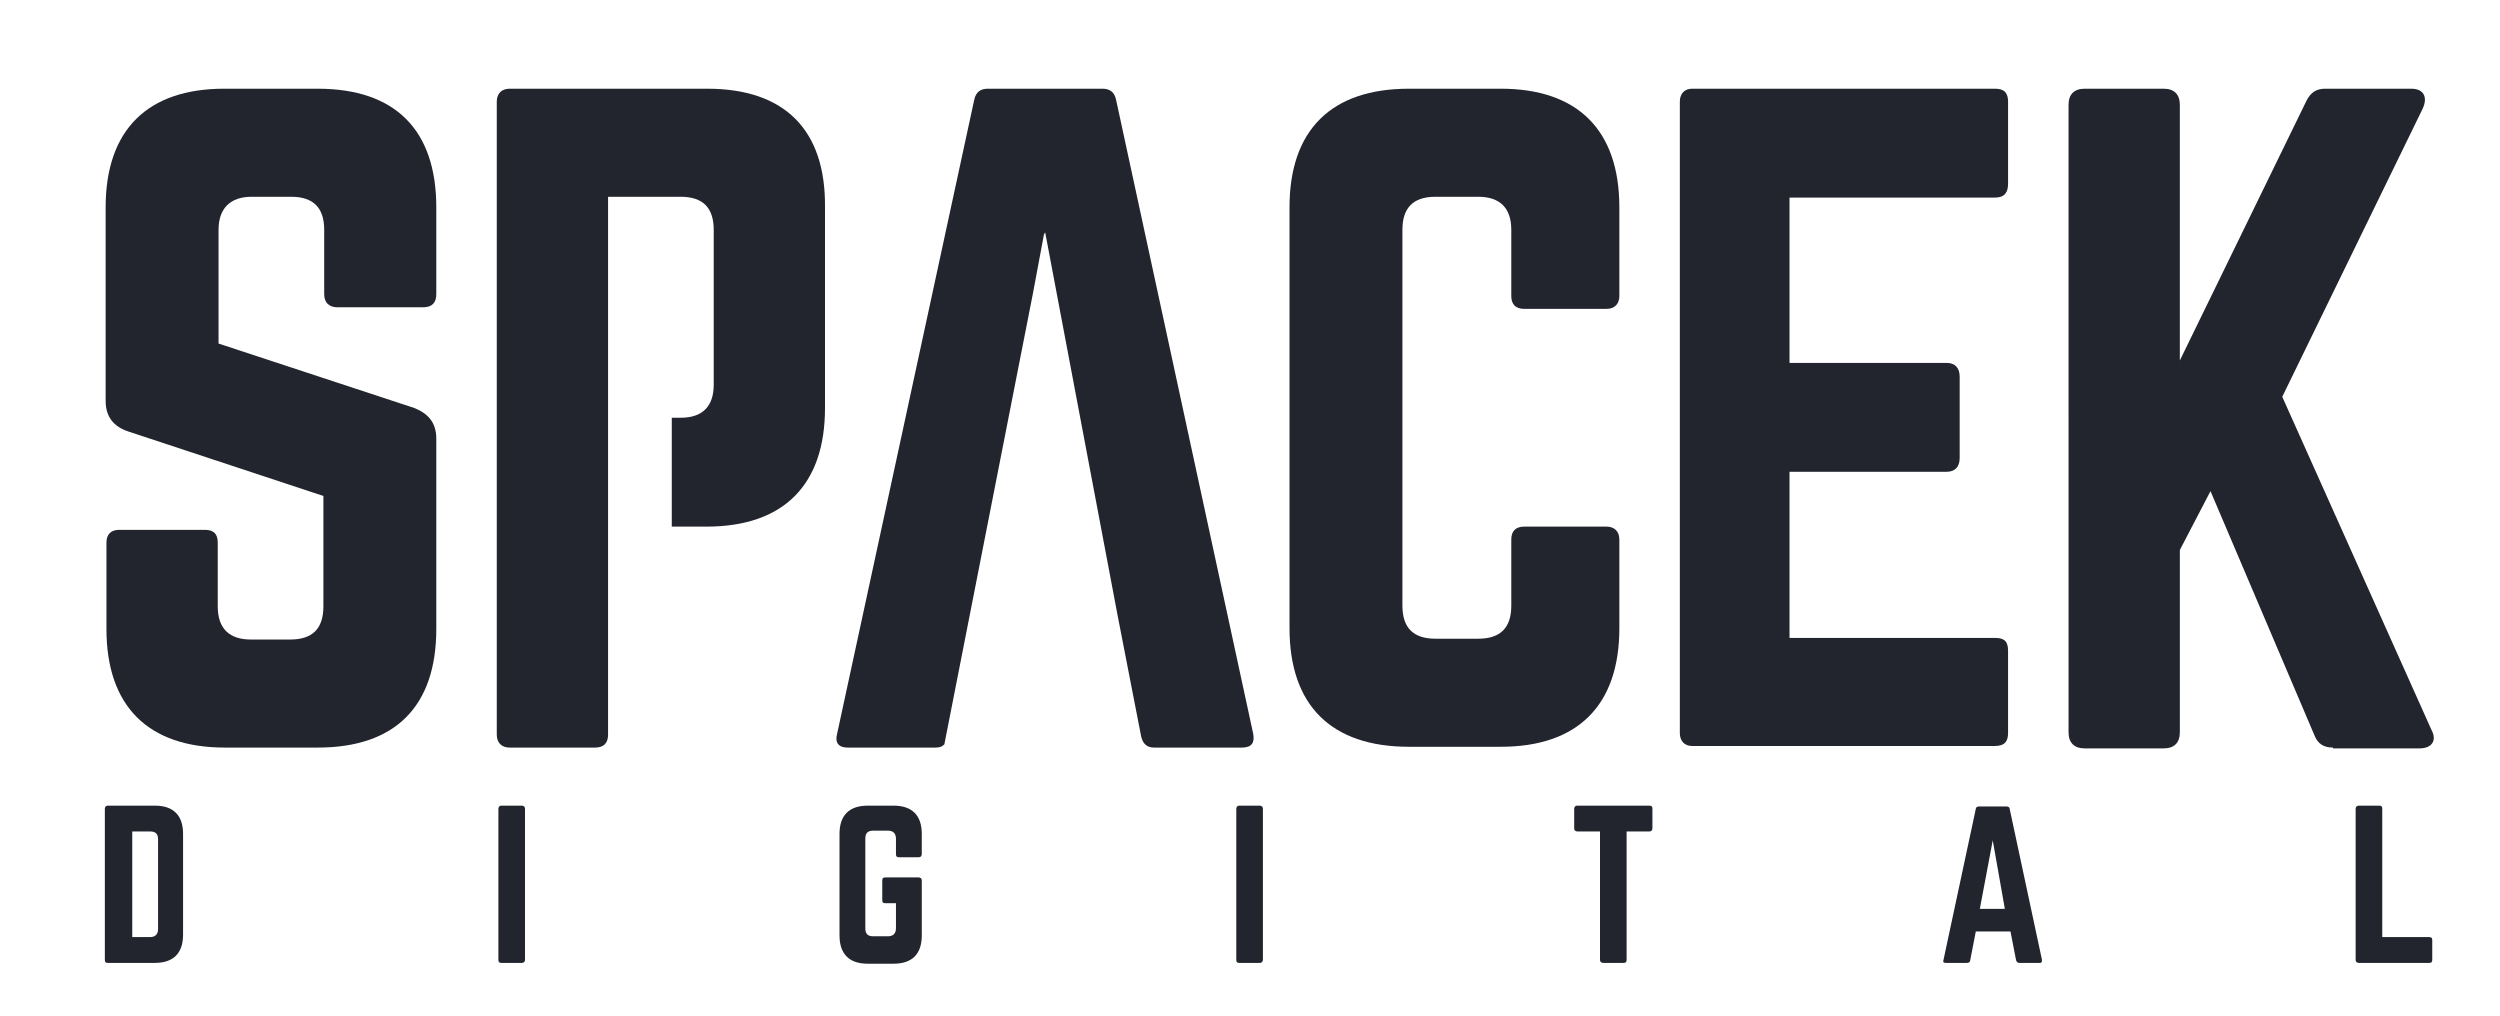 <?xml version="1.0" encoding="utf-8"?>
<!-- Generator: Adobe Illustrator 21.1.0, SVG Export Plug-In . SVG Version: 6.00 Build 0)  -->
<svg version="1.1" id="Vrstva_1" xmlns="http://www.w3.org/2000/svg" xmlns:xlink="http://www.w3.org/1999/xlink" x="0px" y="0px"
	 viewBox="0 0 310 126" style="enable-background:new 0 0 310 126;" xml:space="preserve">
<style type="text/css">
	.st0{fill:#22252e;}
</style>
<g>
	<path class="st0" d="M39.4,11c9.6,0,14.7,5.1,14.7,14.7v10.8c0,1-0.5,1.6-1.6,1.6H41.8c-1,0-1.6-0.6-1.6-1.6v-8
		c0-2.7-1.3-4.1-4.1-4.1h-4.9c-2.6,0-4.1,1.4-4.1,4.1v14.1l24.3,8c1.7,0.7,2.7,1.8,2.7,3.8V78c0,9.6-5.1,14.7-14.7,14.7H27.9
		c-9.5,0-14.7-5.1-14.7-14.7V67.3c0-1.1,0.6-1.6,1.6-1.6h10.6c1.1,0,1.6,0.5,1.6,1.6v7.9c0,2.8,1.5,4.1,4.1,4.1h4.9
		c2.7,0,4.1-1.3,4.1-4.1V61.5l-24.2-8c-1.8-0.6-2.8-1.8-2.8-3.8V25.7c0-9.6,5.2-14.7,14.7-14.7H39.4z"/>
	<path class="st0" d="M200.8,36.7c0,1-0.6,1.6-1.6,1.6h-10.2c-1.1,0-1.6-0.6-1.6-1.6v-8.2c0-2.7-1.4-4.1-4.1-4.1h-5.3
		c-2.8,0-4.1,1.4-4.1,4.1v46.6c0,2.8,1.4,4.1,4.1,4.1h5.3c2.7,0,4.1-1.3,4.1-4.1v-8.2c0-1,0.5-1.6,1.6-1.6h10.2c1,0,1.6,0.6,1.6,1.6
		v11c0,9.6-5.2,14.7-14.7,14.7h-11.4c-9.6,0-14.8-5.1-14.8-14.7V25.7c0-9.6,5.2-14.7,14.8-14.7h11.4c9.5,0,14.7,5.1,14.7,14.7V36.7z
		"/>
	<path class="st0" d="M249,22.8c0,1-0.4,1.7-1.6,1.7h-25.5V45h19.5c1,0,1.6,0.6,1.6,1.7v10.1c0,1.1-0.6,1.7-1.6,1.7h-19.5v20.6h25.5
		c1.2,0,1.6,0.5,1.6,1.6v10.2c0,1-0.4,1.6-1.6,1.6h-37.6c-0.9,0-1.5-0.6-1.5-1.6V12.6c0-1,0.6-1.6,1.5-1.6h37.6
		c1.2,0,1.6,0.6,1.6,1.6V22.8z"/>
	<path class="st0" d="M289.3,92.7c-1.2,0-1.9-0.5-2.3-1.5l-12.9-30.3l-3.8,7.3v22.6c0,1.3-0.7,2-2,2h-9.8c-1.3,0-2-0.7-2-2V13
		c0-1.3,0.7-2,2-2h9.8c1.3,0,2,0.7,2,2v31.7l15.7-32.2c0.5-1,1.2-1.5,2.3-1.5h10.7c1.5,0,2.1,1,1.4,2.5l-17.4,35.7l18.5,41.3
		c0.7,1.3,0.1,2.3-1.5,2.3H289.3z"/>
</g>
<g>
	<path class="st0" d="M13,100.3c0-0.2,0.1-0.4,0.4-0.4h5.8c2.3,0,3.5,1.2,3.5,3.5v12.5c0,2.3-1.2,3.5-3.5,3.5h-5.8
		c-0.3,0-0.4-0.1-0.4-0.4V100.3z M18.6,116.2c0.6,0,1-0.3,1-1v-11.1c0-0.7-0.3-1-1-1h-2.2v13.1H18.6z"/>
	<path class="st0" d="M64.7,99.9c0.2,0,0.4,0.1,0.4,0.4V119c0,0.2-0.1,0.4-0.4,0.4h-2.5c-0.3,0-0.4-0.1-0.4-0.4v-18.7
		c0-0.2,0.1-0.4,0.4-0.4H64.7z"/>
	<path class="st0" d="M104.1,103.4c0-2.3,1.2-3.5,3.5-3.5h3.2c2.3,0,3.5,1.2,3.5,3.5v2.5c0,0.2-0.1,0.4-0.4,0.4h-2.4
		c-0.3,0-0.4-0.1-0.4-0.4v-1.9c0-0.6-0.3-1-1-1h-1.8c-0.7,0-1,0.3-1,1v11.1c0,0.7,0.3,1,1,1h1.8c0.6,0,1-0.3,1-1V112h-1.3
		c-0.3,0-0.4-0.1-0.4-0.4v-2.4c0-0.3,0.1-0.4,0.4-0.4h4.1c0.2,0,0.4,0.1,0.4,0.4v6.8c0,2.3-1.2,3.5-3.5,3.5h-3.2
		c-2.3,0-3.5-1.2-3.5-3.5V103.4z"/>
	<path class="st0" d="M156.2,99.9c0.2,0,0.4,0.1,0.4,0.4V119c0,0.2-0.1,0.4-0.4,0.4h-2.5c-0.3,0-0.4-0.1-0.4-0.4v-18.7
		c0-0.2,0.1-0.4,0.4-0.4H156.2z"/>
	<path class="st0" d="M204.5,99.9c0.3,0,0.4,0.1,0.4,0.4v2.4c0,0.2-0.1,0.4-0.4,0.4h-2.8V119c0,0.3-0.1,0.4-0.4,0.4h-2.5
		c-0.2,0-0.4-0.1-0.4-0.4v-15.9h-2.8c-0.2,0-0.4-0.1-0.4-0.4v-2.4c0-0.2,0.1-0.4,0.4-0.4H204.5z"/>
	<path class="st0" d="M250.4,119.4c-0.2,0-0.3-0.1-0.4-0.3l-0.7-3.6H245l-0.7,3.6c0,0.2-0.2,0.3-0.4,0.3h-2.6
		c-0.3,0-0.4-0.1-0.3-0.4l4-18.7c0-0.2,0.2-0.3,0.4-0.3h3.4c0.2,0,0.4,0.1,0.4,0.3l4,18.7c0,0.3,0,0.4-0.3,0.4H250.4z M247.1,104.2
		l-1.6,8.5h3.1L247.1,104.2z"/>
	<path class="st0" d="M295.4,116.2h5.8c0.3,0,0.4,0.1,0.4,0.4v2.4c0,0.3-0.1,0.4-0.4,0.4h-8.7c-0.2,0-0.4-0.1-0.4-0.4v-18.7
		c0-0.2,0.1-0.4,0.4-0.4h2.5c0.3,0,0.4,0.1,0.4,0.4V116.2z"/>
</g>
<path class="st0" d="M155.4,91l-17-78.6c-0.2-1-0.8-1.4-1.7-1.4h-14.2c-0.9,0-1.5,0.4-1.7,1.4l-17,78.6c-0.3,1.1,0.2,1.7,1.3,1.7
	h10.9c0.5,0,0.8-0.1,1.1-0.4l11-56l1.4-7.5l0,0.3l0.1-0.3l9,47.6h0l2.9,14.9c0.2,0.9,0.7,1.4,1.6,1.4H154
	C155.2,92.7,155.6,92.1,155.4,91z"/>
<path class="st0" d="M87.7,11H63.2c-1,0-1.6,0.6-1.6,1.6v78.5c0,1,0.6,1.6,1.6,1.6h10.6c1.1,0,1.6-0.6,1.6-1.6V65.3h0V51.8h0V24.4h9
	c2.8,0,4.1,1.4,4.1,4.1v19.2c0,2.6-1.3,4.1-4.1,4.1h-1.1v13.5h4.3c9.6,0,14.7-5.2,14.7-14.7V25.7C102.4,16.1,97.3,11,87.7,11z"/>
</svg>
